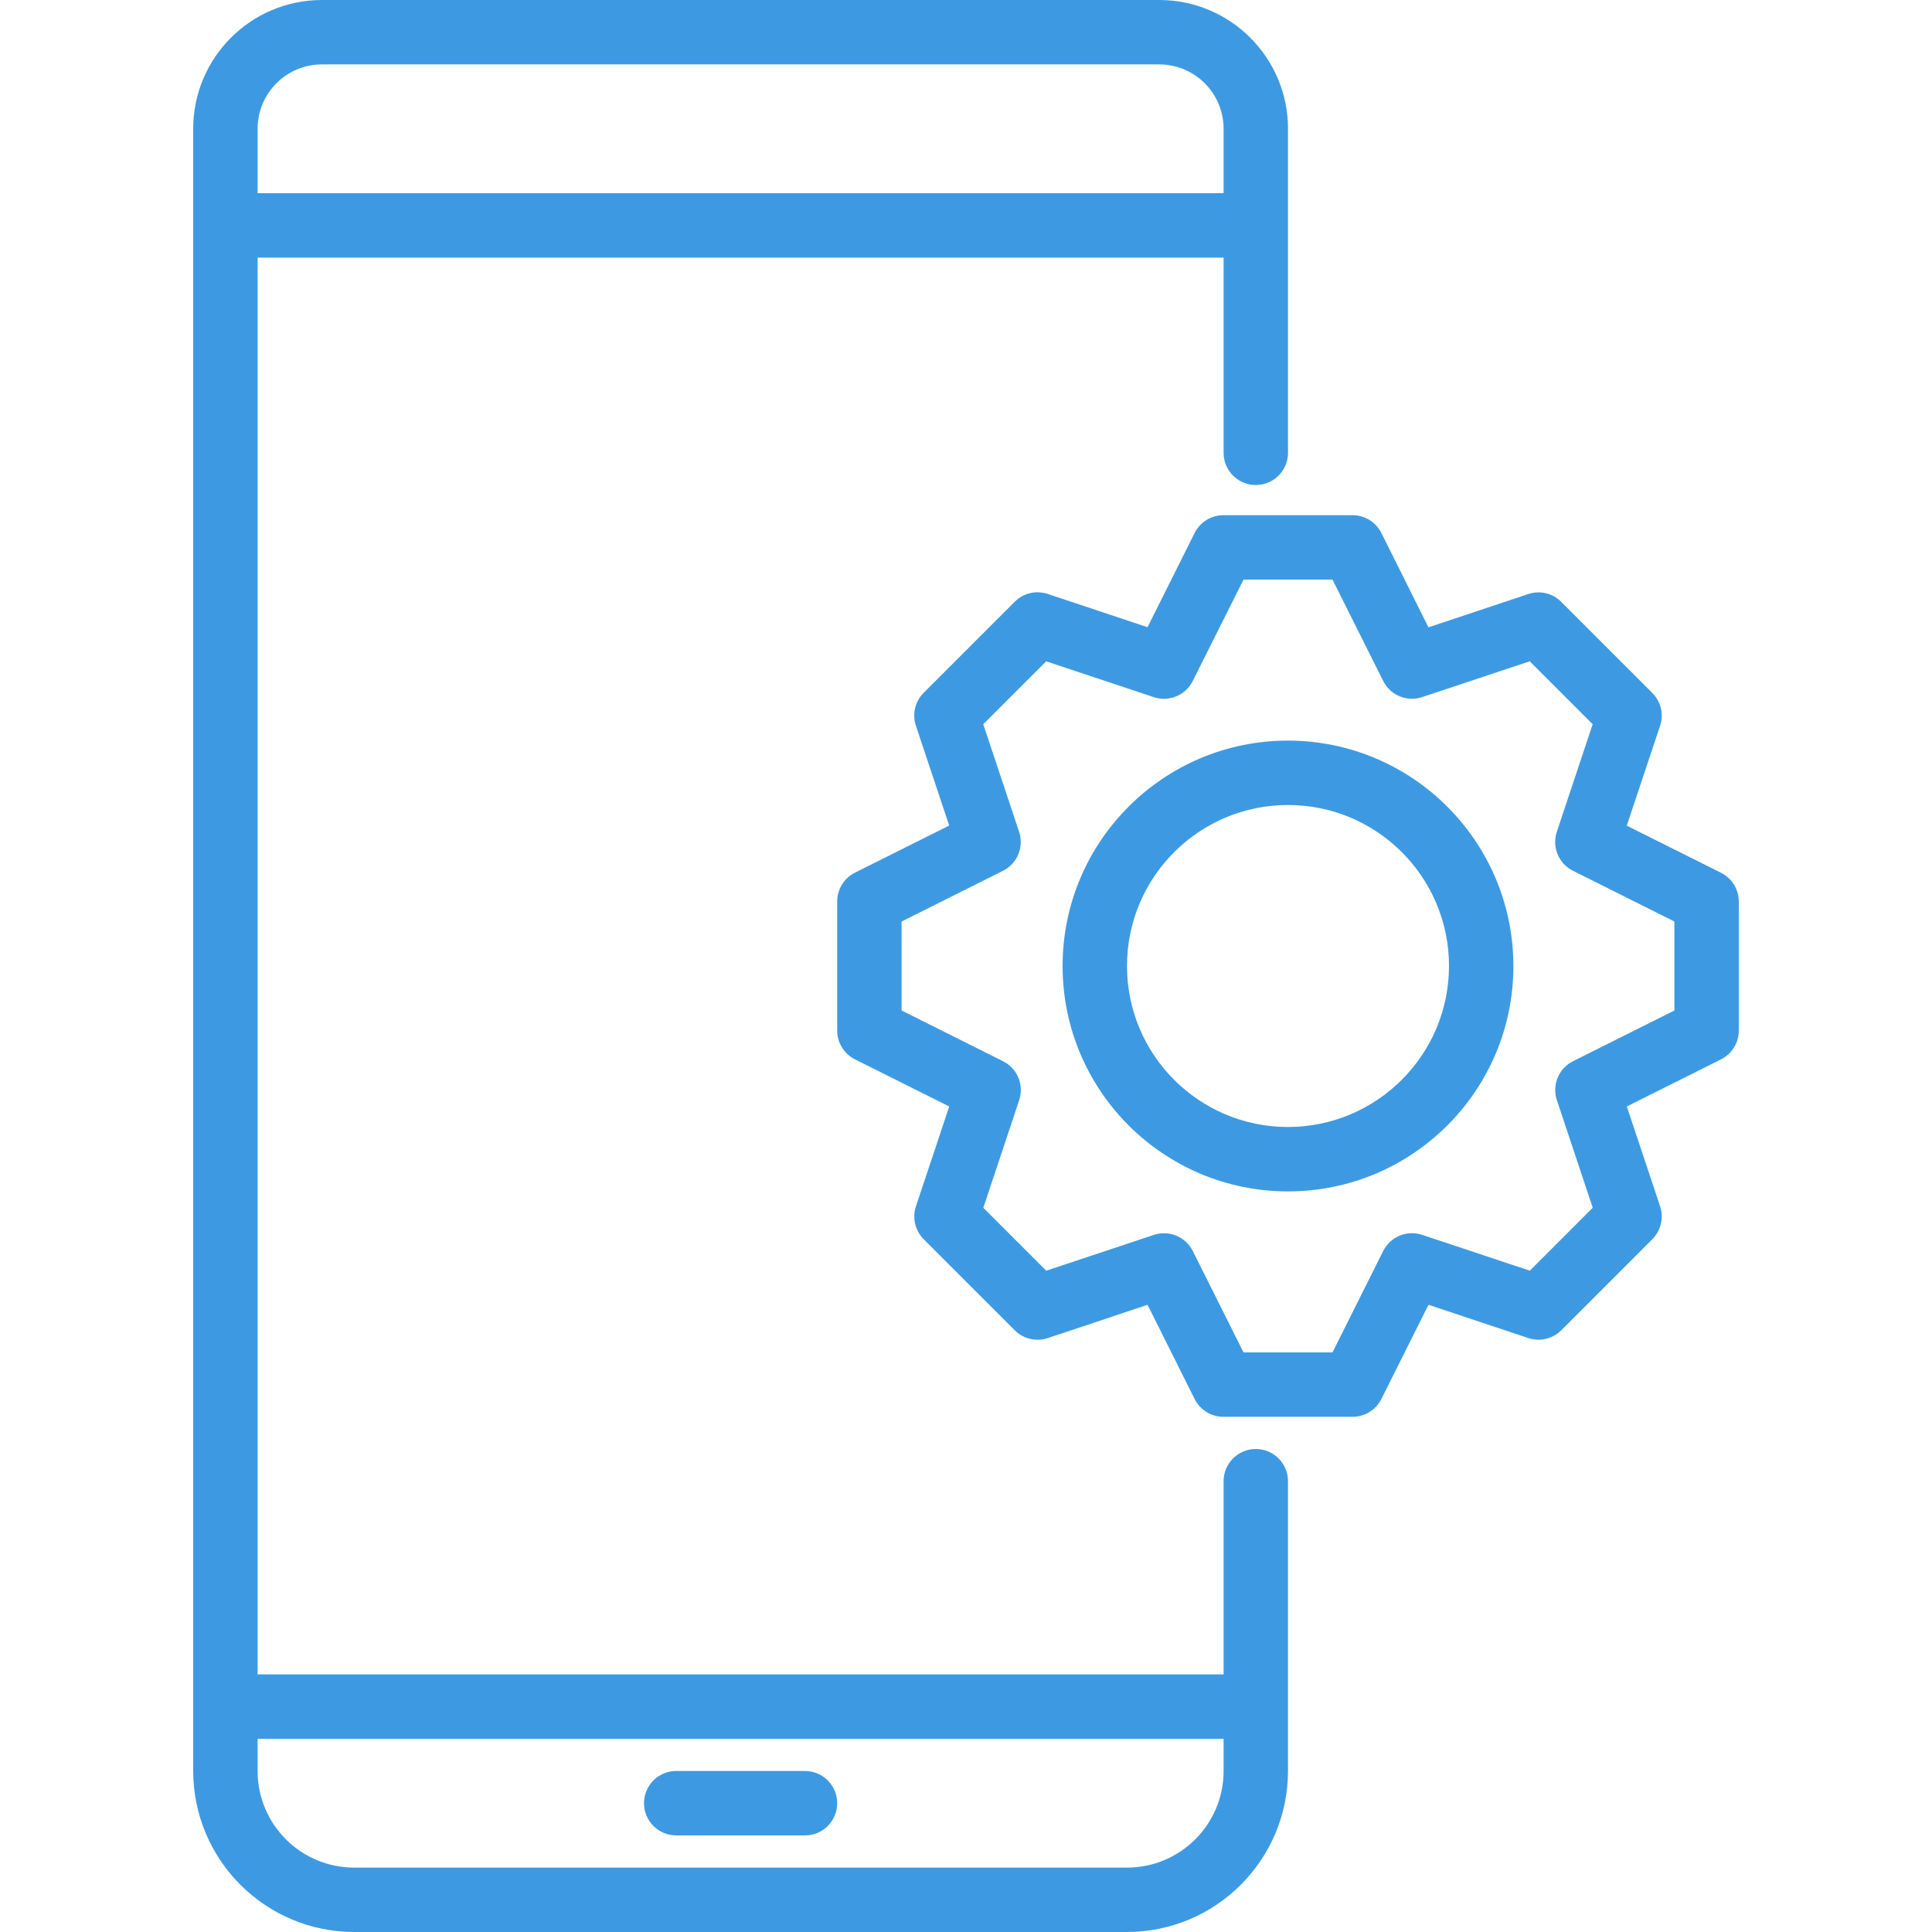 <?xml version="1.0" encoding="UTF-8"?> <svg xmlns="http://www.w3.org/2000/svg" width="480" height="480" viewBox="0 0 480 480" fill="none"> <path d="M312 120.504C316.418 120.504 320 116.922 320 112.504V32C320 14.327 305.673 0 288 0H80C62.327 0 48 14.327 48 32V440C48.026 462.08 65.92 479.974 88 480H280C302.08 479.974 319.974 462.08 320 440V368C320 363.582 316.418 360 312 360C307.582 360 304 363.582 304 368V416H64V64H304V112.504C304 116.922 307.582 120.504 312 120.504ZM304 432V440C304 453.255 293.255 464 280 464H88C74.745 464 64 453.255 64 440V432H304ZM64 48V32C64 23.163 71.163 16 80 16H288C296.837 16 304 23.163 304 32V48H64Z" fill="#3D9AE2"></path> <path d="M200 440H168C163.582 440 160 443.582 160 448C160 452.418 163.582 456 168 456H200C204.418 456 208 452.418 208 448C208 443.582 204.418 440 200 440Z" fill="#3D9AE2"></path> <path d="M427.576 216.84L404.168 205.136L412.44 180.336C413.396 177.461 412.647 174.293 410.504 172.152L387.88 149.528C385.744 147.375 382.57 146.624 379.696 147.592L354.896 155.864L343.2 132.424C341.838 129.699 339.047 127.983 336 128H304C300.953 127.983 298.162 129.699 296.8 132.424L285.096 155.832L260.296 147.56C257.421 146.604 254.253 147.353 252.112 149.496L229.488 172.12C227.345 174.261 226.596 177.429 227.552 180.304L235.824 205.104L212.416 216.808C209.696 218.171 207.985 220.958 208 224V256C207.983 259.047 209.699 261.838 212.424 263.2L235.832 274.904L227.56 299.704C226.604 302.579 227.353 305.747 229.496 307.888L252.12 330.512C254.261 332.655 257.43 333.404 260.304 332.448L285.104 324.176L296.8 347.576C298.162 350.301 300.953 352.017 304 352H336C339.047 352.017 341.838 350.301 343.2 347.576L354.904 324.168L379.704 332.44C382.579 333.396 385.747 332.647 387.888 330.504L410.512 307.88C412.655 305.739 413.404 302.57 412.448 299.696L404.176 274.896L427.576 263.2C430.301 261.838 432.017 259.047 432 256V224C432.001 220.968 430.288 218.195 427.576 216.84ZM416 251.056L390.808 263.656C387.25 265.441 385.546 269.569 386.808 273.344L395.712 300.064L380.08 315.696L353.336 306.8C349.564 305.542 345.44 307.246 343.656 310.8L331.056 336H308.944L296.344 310.808C294.56 307.254 290.436 305.55 286.664 306.808L259.936 315.704L244.304 300.072L253.208 273.352C254.47 269.577 252.766 265.449 249.208 263.664L224 251.056V228.944L249.192 216.344C252.75 214.559 254.454 210.431 253.192 206.656L244.288 179.936L259.92 164.304L286.648 173.2C290.42 174.458 294.544 172.754 296.328 169.2L308.944 144H331.056L343.656 169.192C345.44 172.746 349.564 174.45 353.336 173.192L380.064 164.296L395.696 179.928L386.792 206.648C385.53 210.423 387.234 214.551 390.792 216.336L416 228.944V251.056Z" fill="#3D9AE2"></path> <path d="M320 184C289.072 184 264 209.072 264 240C264 270.928 289.072 296 320 296C350.928 296 376 270.928 376 240C375.965 209.087 350.913 184.035 320 184ZM320 280C297.909 280 280 262.091 280 240C280 217.909 297.909 200 320 200C342.091 200 360 217.909 360 240C359.974 262.08 342.08 279.974 320 280Z" fill="#3D9AE2"></path> </svg> 